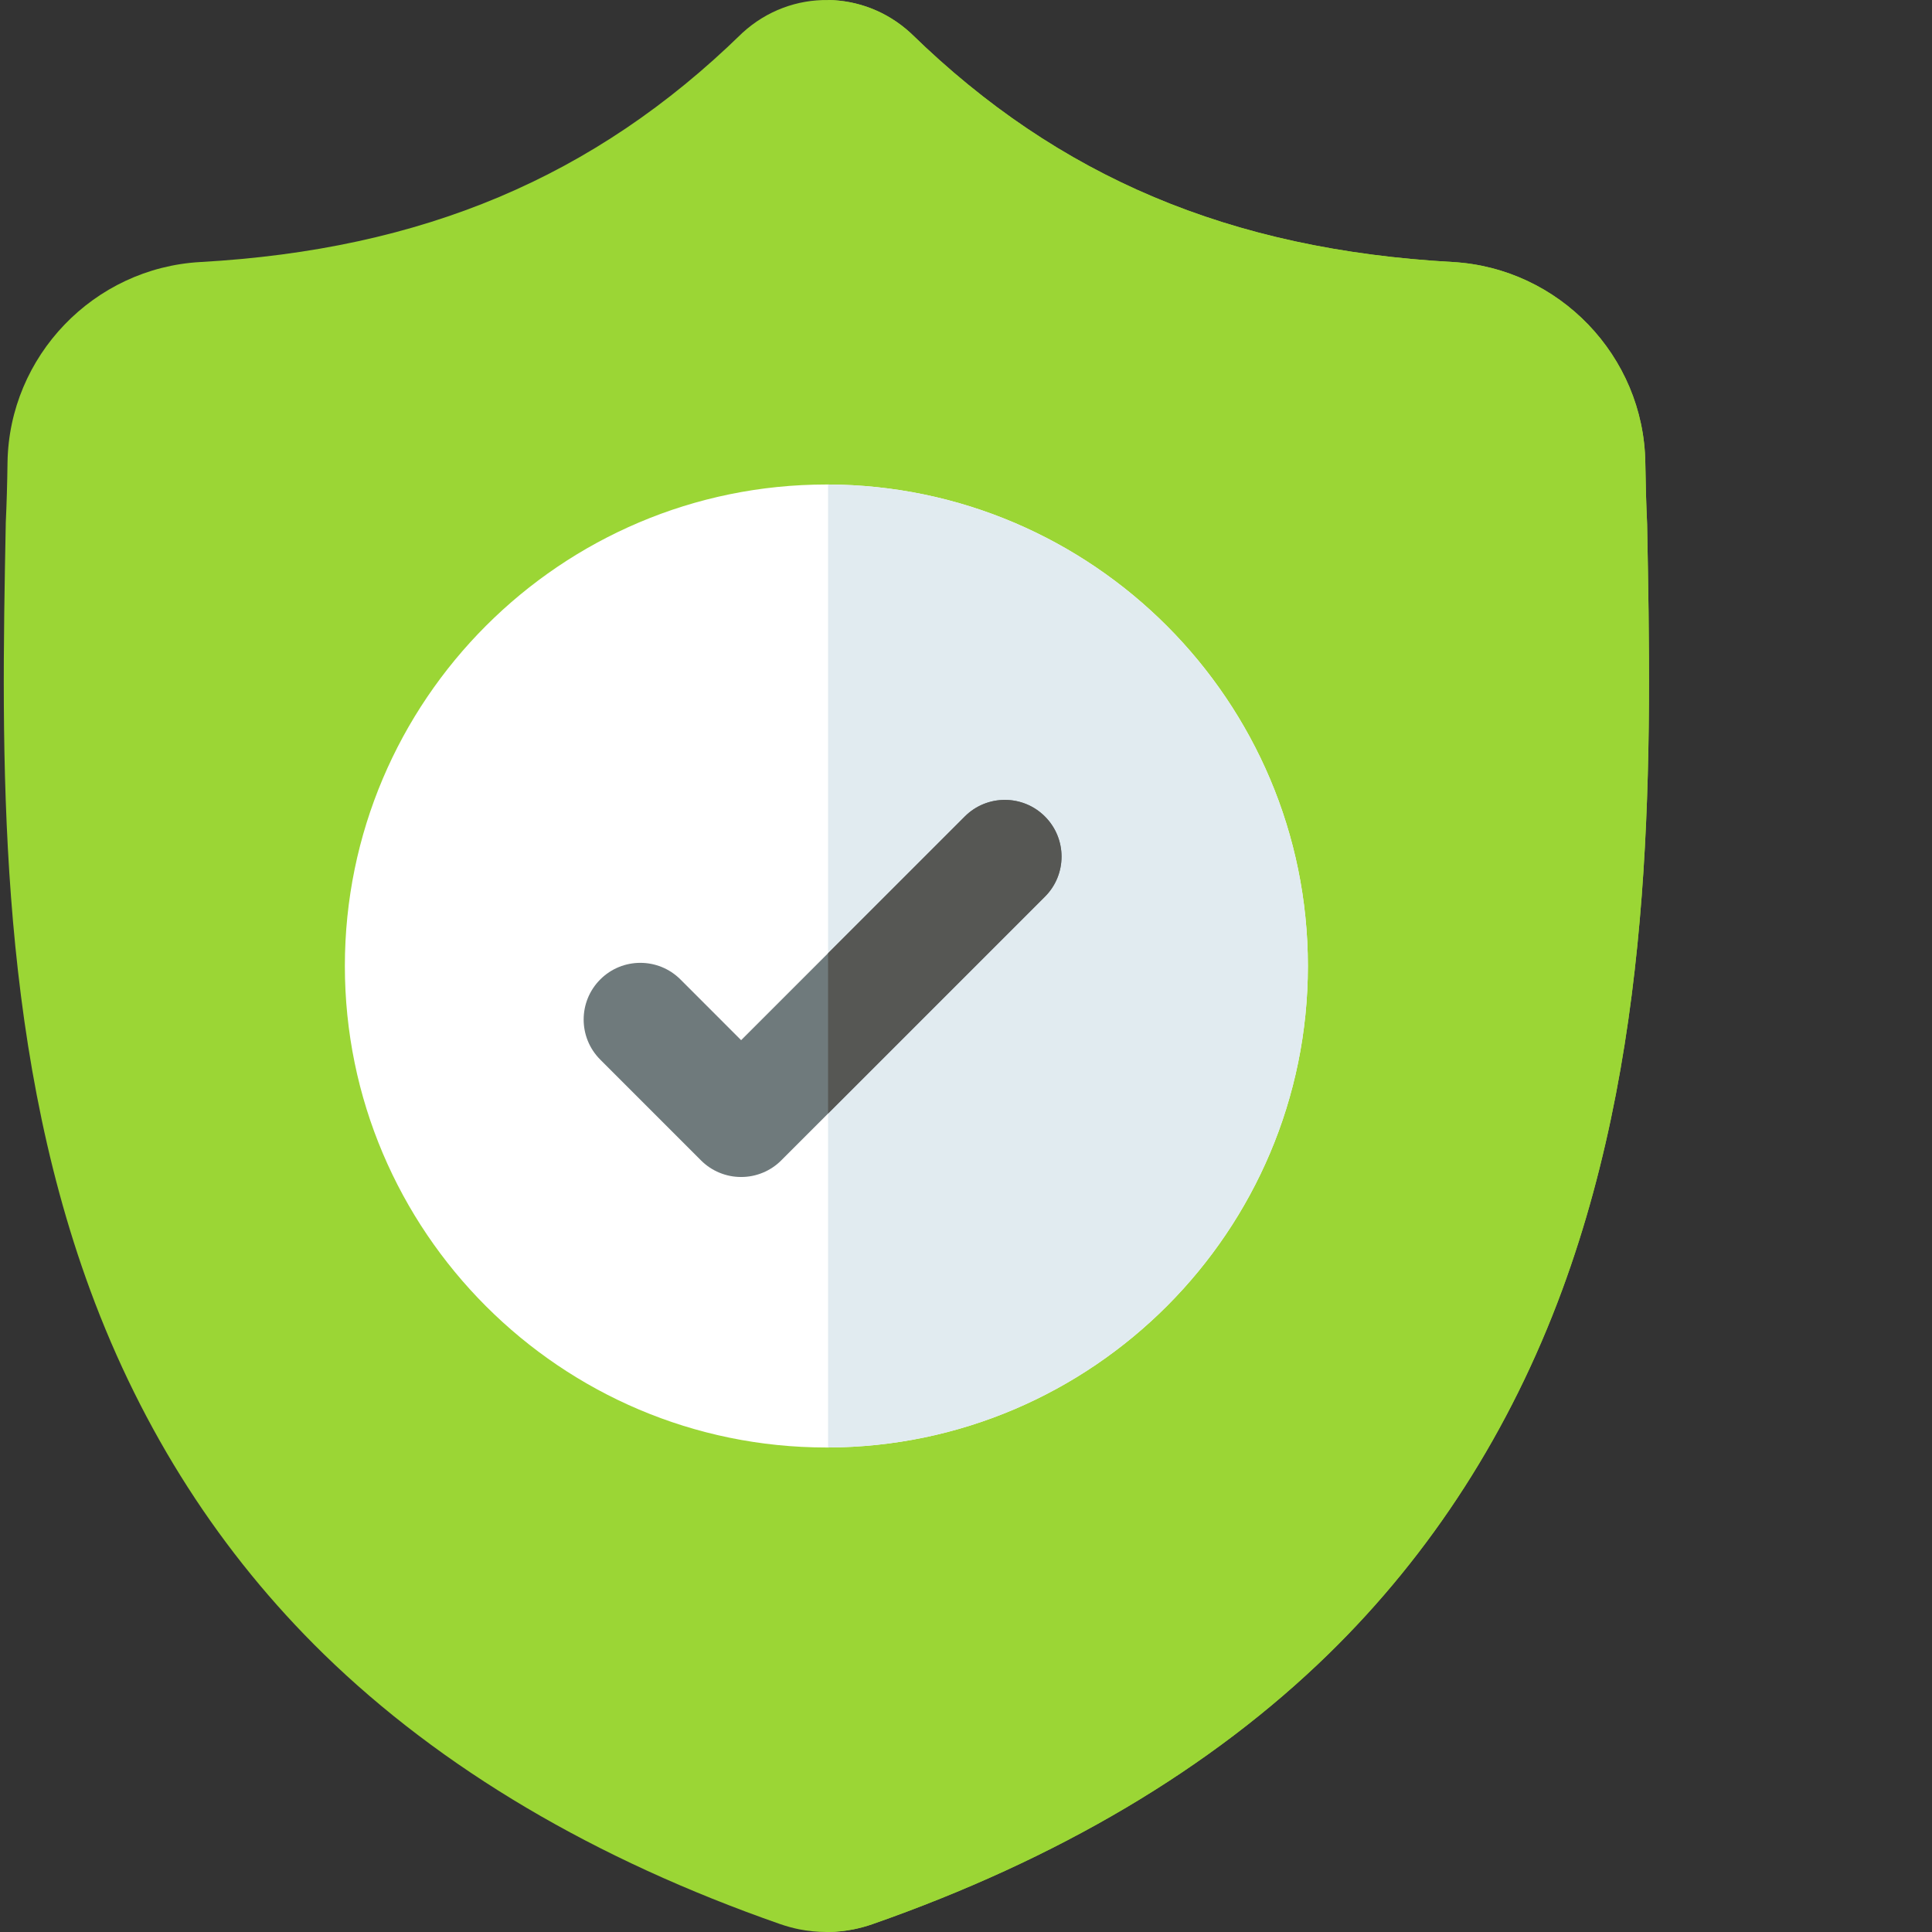 <svg width="72" height="72" viewBox="0 0 72 72" fill="none" xmlns="http://www.w3.org/2000/svg">
<rect x="0" y="0" width="72" height="72" fill="#333333" stroke="none"/>
<path d="M58.215 48.081C56.28 53.326 53.353 57.886 49.515 61.635C45.147 65.9 39.426 69.29 32.512 71.708C32.283 71.788 32.049 71.852 31.811 71.9C31.497 71.962 31.177 71.996 30.86 72H30.798C30.46 72 30.121 71.966 29.784 71.9C29.546 71.852 29.313 71.787 29.087 71.71C22.165 69.296 16.437 65.907 12.064 61.642C8.224 57.894 5.298 53.336 3.366 48.091C-0.148 38.555 0.052 28.05 0.213 19.608L0.215 19.478C0.248 18.781 0.269 18.049 0.28 17.24C0.339 13.27 3.495 9.986 7.466 9.765C15.744 9.303 22.148 6.603 27.62 1.27L27.667 1.225C28.576 0.392 29.721 -0.017 30.86 0.001C31.959 0.015 33.053 0.423 33.929 1.225L33.976 1.269C39.449 6.603 45.853 9.303 54.131 9.765C58.101 9.986 61.258 13.27 61.316 17.24C61.328 18.054 61.349 18.785 61.381 19.478L61.383 19.533C61.543 27.991 61.742 38.517 58.215 48.081Z" fill="#9BD635"/>
<path d="M58.215 48.081C56.28 53.326 53.353 57.886 49.515 61.635C45.147 65.9 39.426 69.29 32.512 71.708C32.283 71.788 32.049 71.852 31.811 71.9C31.497 71.962 31.177 71.996 30.86 72V0C31.959 0.015 33.053 0.423 33.929 1.225L33.976 1.269C39.449 6.603 45.853 9.303 54.131 9.764C58.101 9.986 61.258 13.27 61.316 17.24C61.328 18.054 61.349 18.785 61.381 19.478L61.383 19.533C61.543 27.991 61.742 38.517 58.215 48.081Z" fill="#9BD635"/>
<path d="M48.741 36C48.741 45.873 40.725 53.909 30.86 53.944H30.797C20.903 53.944 12.852 45.894 12.852 36C12.852 26.106 20.903 18.056 30.797 18.056H30.86C40.725 18.091 48.741 26.128 48.741 36Z" fill="white"/>
<path d="M48.741 36C48.741 45.873 40.725 53.909 30.86 53.944V18.056C40.725 18.091 48.741 26.128 48.741 36Z" fill="#E1EBF0"/>
<path d="M38.942 33.416L30.86 41.499L29.114 43.245C28.918 43.441 28.685 43.597 28.428 43.703C28.172 43.809 27.897 43.864 27.62 43.863C27.342 43.864 27.067 43.809 26.811 43.703C26.554 43.597 26.321 43.441 26.125 43.245L22.37 39.489C21.545 38.663 21.545 37.327 22.37 36.501C23.194 35.676 24.532 35.676 25.358 36.501L27.62 38.764L35.954 30.429C36.779 29.603 38.118 29.603 38.942 30.429C39.767 31.254 39.767 32.592 38.942 33.416Z" fill="#6F7A7C"/>
<path d="M38.942 33.416L30.86 41.499V35.523L35.954 30.429C36.779 29.603 38.118 29.603 38.942 30.429C39.767 31.254 39.767 32.592 38.942 33.416Z" fill="#565754"/>
</svg>
